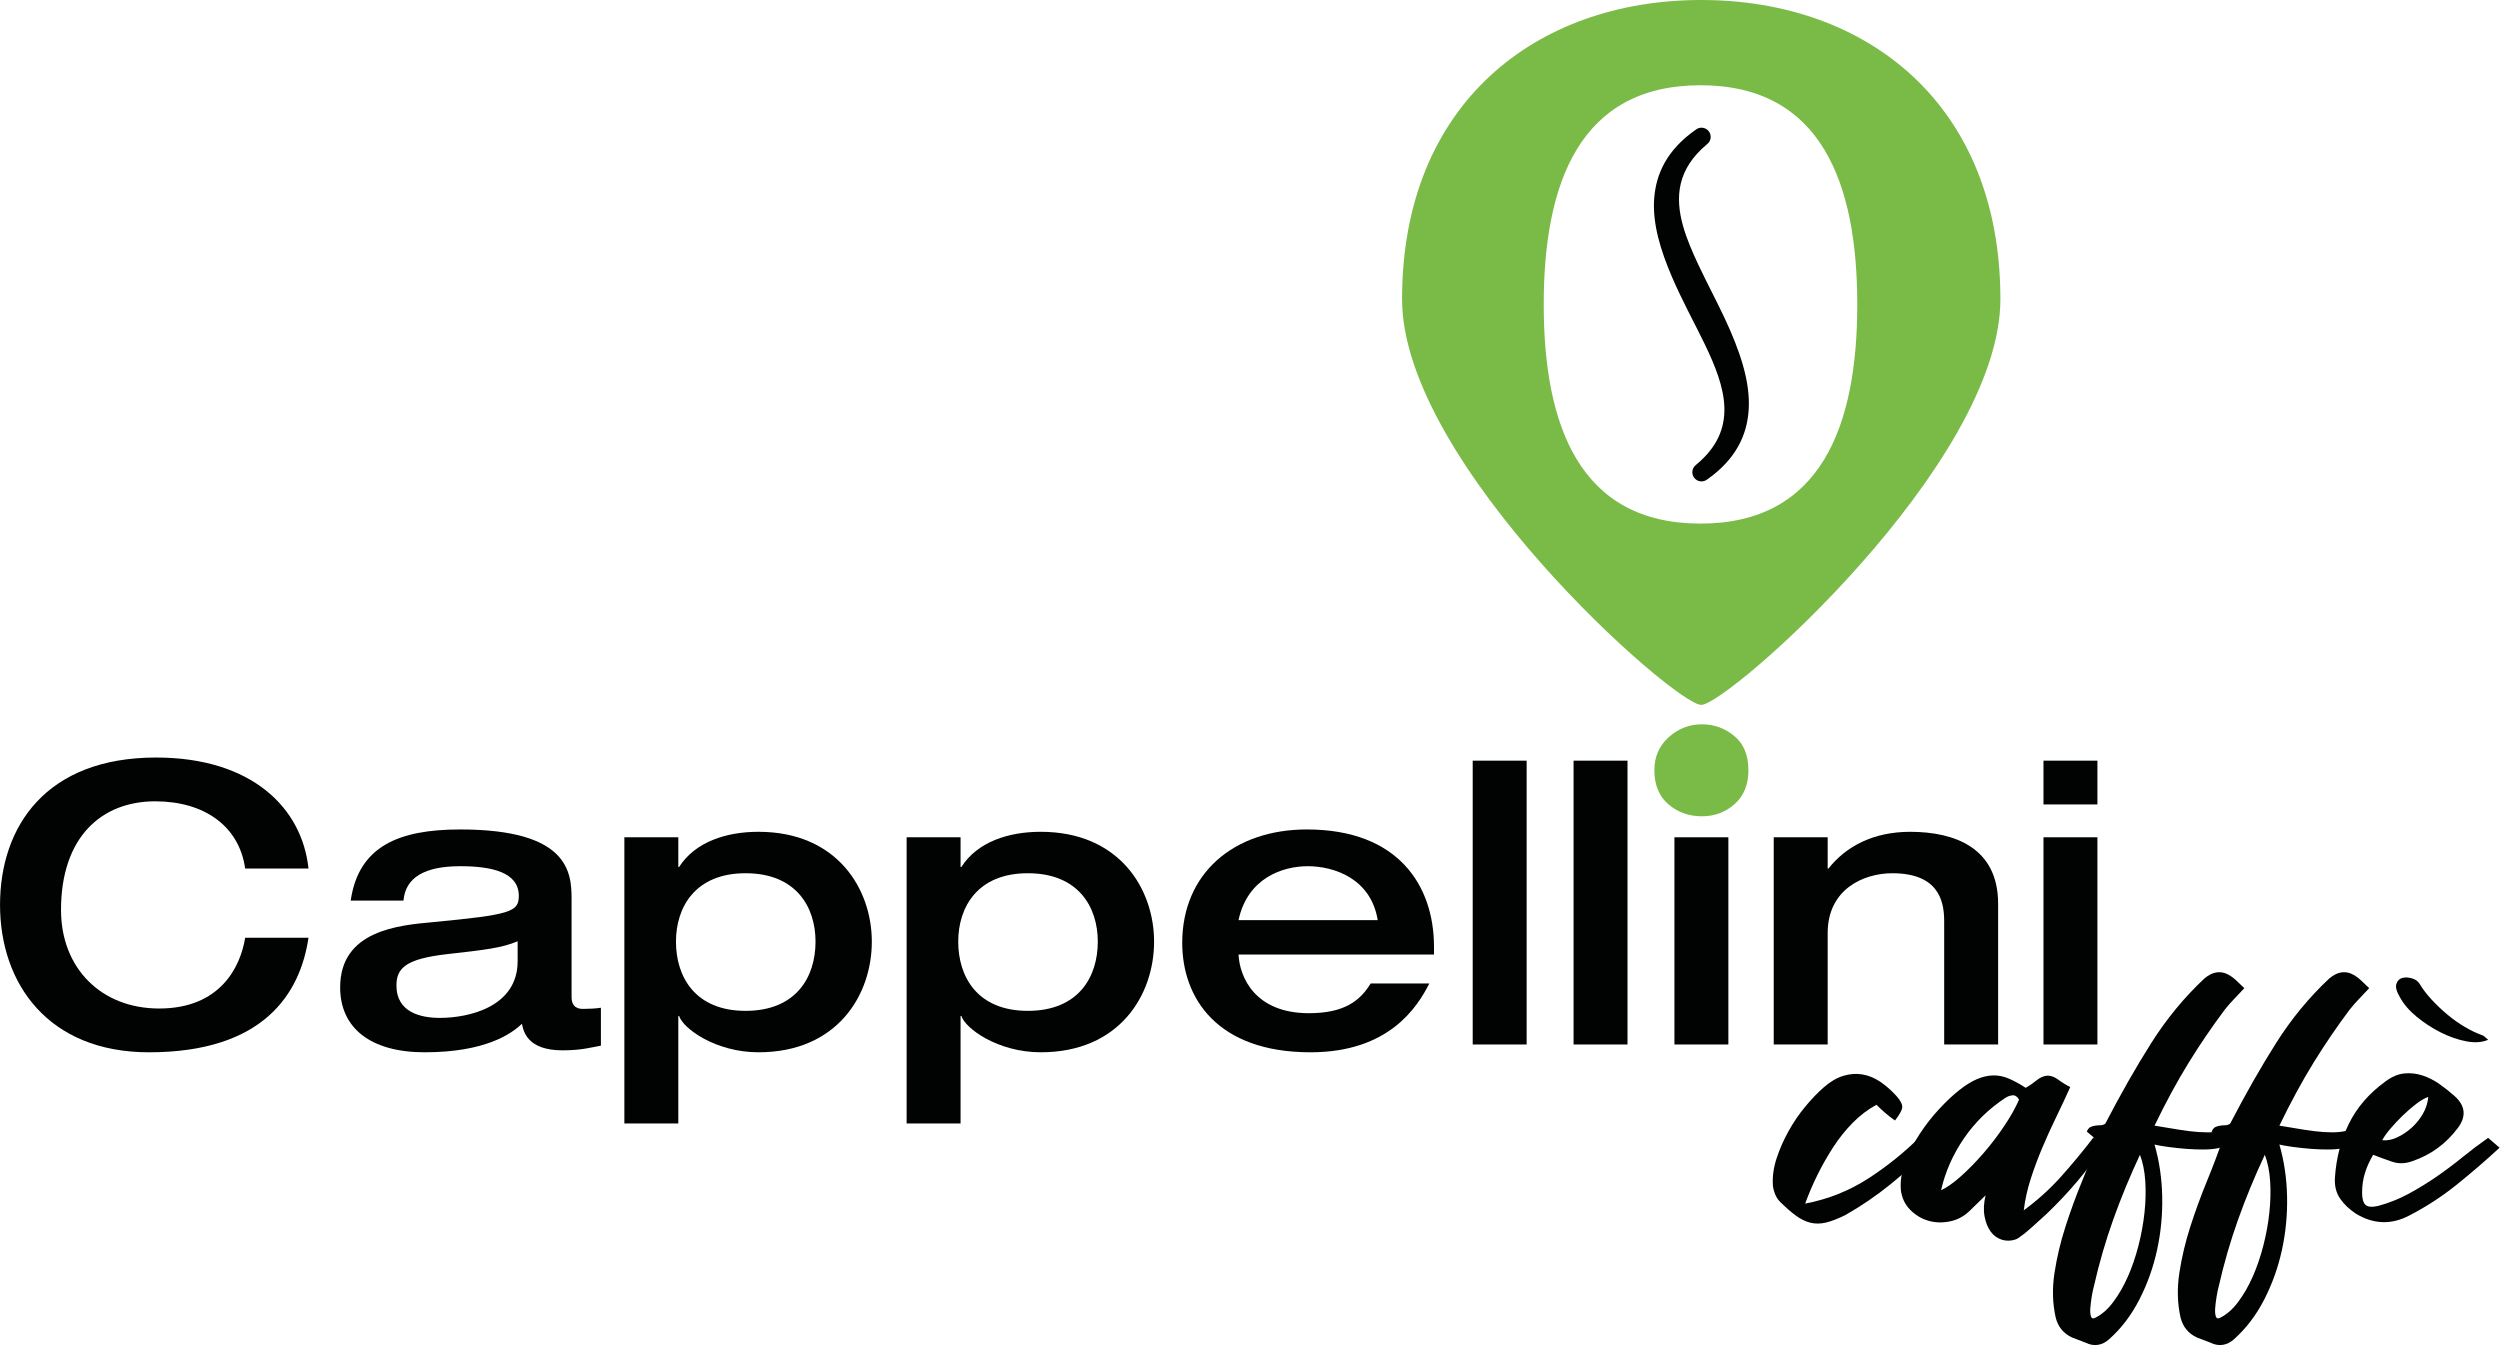 <?xml version="1.0" encoding="UTF-8" standalone="no"?>
<!DOCTYPE svg PUBLIC "-//W3C//DTD SVG 1.1//EN" "http://www.w3.org/Graphics/SVG/1.1/DTD/svg11.dtd">
<svg width="100%" height="100%" viewBox="0 0 2651 1427" version="1.1" xmlns="http://www.w3.org/2000/svg" xmlns:xlink="http://www.w3.org/1999/xlink" xml:space="preserve" xmlns:serif="http://www.serif.com/" style="fill-rule:evenodd;clip-rule:evenodd;stroke-linejoin:round;stroke-miterlimit:2;">
    <g transform="matrix(1,0,0,1,-428.788,-514.683)">
        <g>
            <g transform="matrix(4.167,0,0,4.167,0,467.346)">
                <path d="M181.403,232.387C179.811,217.066 167.077,204.133 142.604,204.133C114.648,204.133 102.909,221.642 102.909,241.639C102.909,261.635 115.146,279.144 140.813,279.144C170.061,279.144 179.313,264.122 181.403,249.996L165.286,249.996C164.092,257.457 158.919,268.002 143.399,268.002C128.676,268.002 118.429,257.755 118.429,242.932C118.429,224.428 128.676,215.275 142.405,215.275C154.94,215.275 163.794,221.642 165.286,232.387L181.403,232.387Z" style="fill:rgb(1,3,3);fill-rule:nonzero;"/>
            </g>
            <g transform="matrix(4.167,0,0,4.167,0,543.617)">
                <path d="M248.356,221.842C248.356,214.977 247.56,204.133 220.003,204.133C204.383,204.133 194.137,208.411 192.147,222.239L205.577,222.239C206.075,216.37 210.949,213.485 220.003,213.485C227.961,213.485 234.925,214.977 234.925,221.046C234.925,225.125 232.836,225.821 213.138,227.711C204.383,228.507 189.461,229.8 189.461,244.325C189.461,254.671 197.221,260.839 210.949,260.839C226.37,260.839 233.035,256.164 235.721,253.577C236.119,255.567 237.114,260.342 246.067,260.342C250.743,260.342 253.131,259.646 255.817,259.148L255.817,249.498C254.723,249.697 252.633,249.797 251.34,249.797C250.445,249.797 248.356,249.697 248.356,246.812L248.356,221.842ZM234.627,237.66C234.627,249.299 222.191,252.085 214.829,252.085C210.154,252.085 203.787,250.792 203.787,243.828C203.787,239.351 206.274,237.063 216.62,235.869C226.37,234.775 230.647,234.277 234.627,232.586L234.627,237.66Z" style="fill:rgb(1,3,3);fill-rule:nonzero;"/>
            </g>
            <g transform="matrix(4.167,0,0,4.167,0,621.55)">
                <path d="M292.626,196.572C305.559,196.572 310.434,205.227 310.434,213.981C310.434,222.935 305.559,231.59 292.626,231.59C279.793,231.59 274.918,222.935 274.918,213.981C274.918,205.227 279.793,196.572 292.626,196.572ZM261.786,260.242L275.515,260.242L275.515,232.883L275.714,232.883C276.709,236.067 284.966,242.135 295.909,242.135C316.005,242.135 324.76,227.511 324.76,213.981C324.76,200.65 316.005,186.026 295.909,186.026C287.652,186.026 279.793,188.613 275.714,194.98L275.515,194.98L275.515,187.419L261.786,187.419L261.786,260.242Z" style="fill:rgb(1,3,3);fill-rule:nonzero;"/>
            </g>
            <g transform="matrix(4.167,0,0,4.167,0,621.55)">
                <path d="M364.454,196.572C377.387,196.572 382.262,205.227 382.262,213.981C382.262,222.935 377.387,231.59 364.454,231.59C351.621,231.59 346.746,222.935 346.746,213.981C346.746,205.227 351.621,196.572 364.454,196.572ZM333.614,260.242L347.343,260.242L347.343,232.883L347.542,232.883C348.537,236.067 356.794,242.135 367.737,242.135C387.833,242.135 396.588,227.511 396.588,213.981C396.588,200.65 387.833,186.026 367.737,186.026C359.48,186.026 351.621,188.613 347.542,194.98L347.343,194.98L347.343,187.419L333.614,187.419L333.614,260.242Z" style="fill:rgb(1,3,3);fill-rule:nonzero;"/>
            </g>
            <g transform="matrix(4.167,0,0,4.167,0,543.617)">
                <path d="M467.818,235.968L467.818,233.979C467.818,218.559 458.865,204.133 435.486,204.133C416.783,204.133 403.75,215.375 403.75,232.984C403.75,247.011 412.605,260.839 436.381,260.839C456.477,260.839 463.64,249.2 466.625,243.33L451.702,243.33C449.016,247.708 445.037,250.891 435.983,250.891C422.354,250.891 418.375,241.838 418.076,235.968L467.818,235.968ZM418.076,227.214C420.364,216.469 429.318,213.485 435.685,213.485C442.45,213.485 451.801,216.668 453.493,227.214L418.076,227.214Z" style="fill:rgb(1,3,3);fill-rule:nonzero;"/>
            </g>
            <g transform="matrix(4.167,0,0,4.167,0,462.376)">
                <rect x="477.667" y="206.122" width="13.729" height="72.226" style="fill:rgb(1,3,3);"/>
            </g>
            <g transform="matrix(4.167,0,0,4.167,0,462.376)">
                <rect x="503.334" y="206.122" width="13.729" height="72.226" style="fill:rgb(1,3,3);"/>
            </g>
            <g transform="matrix(4.167,0,0,4.167,0,462.374)">
                <path d="M529.001,278.348L542.73,278.348L542.73,225.621L529.001,225.621L529.001,278.348ZM529.001,217.264L542.73,217.264L542.73,206.122L529.001,206.122L529.001,217.264Z" style="fill:rgb(1,3,3);fill-rule:nonzero;"/>
            </g>
            <g transform="matrix(4.167,0,0,4.167,0,537.817)">
                <path d="M554.271,260.242L567.999,260.242L567.999,231.889C567.999,220.647 577.251,216.668 584.414,216.668C595.756,216.668 597.646,223.134 597.646,228.805L597.646,260.242L611.375,260.242L611.375,224.427C611.375,210.201 600.332,206.122 588.991,206.122C579.639,206.122 572.675,209.803 568.198,215.474L567.999,215.474L567.999,207.515L554.271,207.515L554.271,260.242Z" style="fill:rgb(1,3,3);fill-rule:nonzero;"/>
            </g>
            <g transform="matrix(4.167,0,0,4.167,0,462.374)">
                <path d="M622.915,278.348L636.644,278.348L636.644,225.621L622.915,225.621L622.915,278.348ZM622.915,217.264L636.644,217.264L636.644,206.122L622.915,206.122L622.915,217.264Z" style="fill:rgb(1,3,3);fill-rule:nonzero;"/>
            </g>
            <g transform="matrix(4.167,0,0,4.167,0,984.308)">
                <path d="M594.545,179.06C591.137,182.535 587.612,185.742 583.97,188.682C580.329,191.623 576.503,194.229 572.494,196.501C570.623,197.436 568.986,198.071 567.582,198.405C566.179,198.739 564.859,198.756 563.623,198.455C562.387,198.154 561.151,197.553 559.915,196.651C558.678,195.749 557.325,194.563 555.855,193.093C555.321,192.558 554.903,191.907 554.602,191.138C554.302,190.37 554.118,189.618 554.051,188.883C553.917,186.678 554.235,184.406 555.003,182.067C555.772,179.728 556.774,177.44 558.01,175.201C559.246,172.963 560.666,170.874 562.27,168.937C563.874,166.999 565.444,165.362 566.981,164.025C568.652,162.555 570.322,161.569 571.993,161.068C573.663,160.567 575.284,160.45 576.854,160.717C578.424,160.985 579.928,161.603 581.364,162.572C582.801,163.541 584.188,164.76 585.524,166.23C586.526,167.366 587.011,168.302 586.977,169.037C586.944,169.772 586.326,170.908 585.123,172.445C584.188,171.776 583.352,171.125 582.617,170.49C581.882,169.855 581.147,169.17 580.412,168.435C578.207,169.638 576.186,171.175 574.348,173.046C572.511,174.917 570.857,176.989 569.387,179.261C567.917,181.532 566.58,183.888 565.377,186.327C564.174,188.766 563.139,191.188 562.27,193.594C568.15,192.458 573.513,190.32 578.357,187.179C583.202,184.038 587.629,180.463 591.638,176.454L594.545,179.06Z" style="fill:rgb(1,3,3);fill-rule:nonzero;"/>
            </g>
            <g transform="matrix(4.167,0,0,4.167,0,1004.57)">
                <path d="M623.613,191.438C622.076,192.841 620.856,193.944 619.954,194.746C619.052,195.548 618.317,196.166 617.749,196.6C617.181,197.034 616.763,197.335 616.496,197.502C616.229,197.669 615.995,197.786 615.794,197.853C614.592,198.254 613.422,198.271 612.286,197.903C611.15,197.536 610.215,196.851 609.48,195.848C608.745,194.846 608.227,193.56 607.926,191.989C607.625,190.419 607.709,188.632 608.177,186.627L604.268,190.436C602.798,191.906 601.094,192.841 599.156,193.242C597.218,193.643 595.38,193.593 593.643,193.092C591.906,192.591 590.369,191.672 589.032,190.336C587.696,188.999 586.894,187.329 586.627,185.324C586.426,183.052 586.794,180.68 587.729,178.207C588.665,175.735 589.884,173.346 591.388,171.041C592.891,168.735 594.562,166.597 596.399,164.626C598.237,162.655 599.924,161.068 601.461,159.865C603.065,158.595 604.568,157.66 605.972,157.058C607.375,156.457 608.745,156.139 610.081,156.106C611.418,156.073 612.754,156.34 614.09,156.908C615.427,157.476 616.864,158.261 618.4,159.263C619.336,158.729 620.255,158.094 621.157,157.359C622.059,156.624 622.978,156.223 623.913,156.156C624.849,156.156 625.784,156.507 626.72,157.209C627.655,157.91 628.658,158.528 629.727,159.063C628.591,161.602 627.405,164.141 626.168,166.681C624.932,169.22 623.763,171.792 622.66,174.399C621.558,177.005 620.572,179.644 619.703,182.317C618.835,184.99 618.233,187.696 617.899,190.436C621.441,187.83 624.615,184.956 627.421,181.816C630.228,178.675 632.968,175.367 635.641,171.893L638.748,173.296C636.543,176.704 634.187,179.895 631.681,182.868C629.175,185.842 626.486,188.698 623.613,191.438ZM616.696,162.27C616.229,161.469 615.677,161.101 615.043,161.168C614.408,161.235 613.823,161.435 613.289,161.769C609.012,164.576 605.47,168.034 602.664,172.143C599.857,176.253 597.92,180.646 596.85,185.324C598.32,184.656 600.024,183.453 601.962,181.716C603.9,179.978 605.821,178.007 607.726,175.802C609.63,173.597 611.384,171.291 612.988,168.886C614.592,166.48 615.828,164.275 616.696,162.27Z" style="fill:rgb(1,3,3);fill-rule:nonzero;"/>
            </g>
            <g transform="matrix(4.167,0,0,4.167,0,1005.61)">
                <path d="M668.216,174.149C667.147,174.483 665.811,174.666 664.207,174.7C662.603,174.733 660.966,174.683 659.295,174.549C657.625,174.416 656.055,174.249 654.585,174.048C653.114,173.848 651.978,173.647 651.177,173.447C652.379,177.59 653.031,181.983 653.131,186.628C653.231,191.272 652.797,195.816 651.828,200.259C650.859,204.703 649.356,208.913 647.318,212.889C645.28,216.864 642.724,220.222 639.65,222.962C638.781,223.764 637.829,224.248 636.793,224.415C635.757,224.582 634.705,224.399 633.636,223.864L630.228,222.561C628.023,221.559 626.62,219.855 626.018,217.449C625.216,213.841 625.116,210.065 625.717,206.123C626.319,202.18 627.254,198.238 628.524,194.295C629.794,190.353 631.197,186.511 632.734,182.769C634.271,179.027 635.574,175.585 636.643,172.445L633.937,170.139C634.204,169.538 634.521,169.154 634.889,168.987C635.256,168.819 635.657,168.703 636.092,168.636C636.526,168.569 636.96,168.536 637.395,168.536C637.829,168.536 638.247,168.402 638.647,168.135C642.523,160.651 646.416,153.818 650.325,147.637C654.234,141.456 658.761,135.96 663.906,131.149C664.975,130.28 665.978,129.779 666.913,129.645C667.849,129.512 668.717,129.628 669.519,129.996C670.321,130.363 671.09,130.881 671.825,131.55C672.56,132.218 673.295,132.919 674.03,133.654C673.094,134.657 672.209,135.592 671.374,136.461C670.538,137.33 669.753,138.232 669.018,139.167C665.811,143.444 662.753,147.938 659.847,152.649C656.94,157.36 654.05,162.689 651.177,168.636C652.513,168.836 653.933,169.07 655.436,169.337C656.94,169.605 658.477,169.839 660.047,170.039C661.618,170.239 663.171,170.34 664.708,170.34C666.245,170.34 667.715,170.139 669.118,169.738L668.216,174.149ZM635.741,209.531C635.54,210.266 635.357,211.151 635.189,212.187C635.022,213.223 634.905,214.175 634.839,215.044C634.772,215.912 634.822,216.614 634.989,217.148C635.156,217.683 635.507,217.817 636.041,217.549C637.712,216.747 639.249,215.411 640.652,213.54C642.055,211.669 643.292,209.531 644.361,207.125C645.43,204.72 646.332,202.097 647.067,199.257C647.802,196.417 648.32,193.594 648.621,190.787C648.921,187.981 648.988,185.308 648.821,182.769C648.654,180.229 648.203,177.991 647.468,176.053C644.929,181.466 642.674,186.928 640.702,192.441C638.731,197.954 637.077,203.65 635.741,209.531Z" style="fill:rgb(1,3,3);fill-rule:nonzero;"/>
            </g>
            <g transform="matrix(4.167,0,0,4.167,0,1005.61)">
                <path d="M699.99,174.149C698.921,174.483 697.584,174.666 695.981,174.7C694.377,174.733 692.74,174.683 691.069,174.549C689.399,174.416 687.828,174.249 686.358,174.048C684.888,173.848 683.752,173.647 682.95,173.447C684.153,177.59 684.805,181.983 684.905,186.628C685.005,191.272 684.571,195.816 683.602,200.259C682.633,204.703 681.13,208.913 679.091,212.889C677.053,216.864 674.497,220.222 671.424,222.962C670.555,223.764 669.603,224.248 668.567,224.415C667.531,224.582 666.479,224.399 665.41,223.864L662.002,222.561C659.797,221.559 658.393,219.855 657.792,217.449C656.99,213.841 656.89,210.065 657.491,206.123C658.093,202.18 659.028,198.238 660.298,194.295C661.567,190.353 662.971,186.511 664.508,182.769C666.044,179.027 667.347,175.585 668.417,172.445L665.71,170.139C665.978,169.538 666.295,169.154 666.663,168.987C667.03,168.819 667.431,168.703 667.865,168.636C668.3,168.569 668.734,168.536 669.168,168.536C669.603,168.536 670.02,168.402 670.421,168.135C674.297,160.651 678.189,153.818 682.098,147.637C686.007,141.456 690.535,135.96 695.68,131.149C696.749,130.28 697.751,129.779 698.687,129.645C699.622,129.512 700.491,129.628 701.293,129.996C702.095,130.363 702.863,130.881 703.598,131.55C704.333,132.218 705.068,132.919 705.803,133.654C704.868,134.657 703.983,135.592 703.147,136.461C702.312,137.33 701.527,138.232 700.792,139.167C697.584,143.444 694.527,147.938 691.621,152.649C688.714,157.36 685.824,162.689 682.95,168.636C684.287,168.836 685.707,169.07 687.21,169.337C688.714,169.605 690.251,169.839 691.821,170.039C693.391,170.239 694.945,170.34 696.482,170.34C698.019,170.34 699.489,170.139 700.892,169.738L699.99,174.149ZM667.515,209.531C667.314,210.266 667.13,211.151 666.963,212.187C666.796,213.223 666.679,214.175 666.612,215.044C666.546,215.912 666.596,216.614 666.763,217.148C666.93,217.683 667.281,217.817 667.815,217.549C669.486,216.747 671.023,215.411 672.426,213.54C673.829,211.669 675.065,209.531 676.135,207.125C677.204,204.72 678.106,202.097 678.841,199.257C679.576,196.417 680.094,193.594 680.394,190.787C680.695,187.981 680.762,185.308 680.595,182.769C680.428,180.229 679.977,177.991 679.242,176.053C676.703,181.466 674.447,186.928 672.476,192.441C670.505,197.954 668.851,203.65 667.515,209.531Z" style="fill:rgb(1,3,3);fill-rule:nonzero;"/>
            </g>
            <g transform="matrix(4.167,0,0,4.167,0,883.308)">
                <path d="M738.981,203.601C735.439,206.875 731.797,210.016 728.055,213.023C724.313,216.03 720.304,218.636 716.027,220.841C711.483,223.246 706.973,223.113 702.496,220.44C700.758,219.304 699.389,218.001 698.386,216.531C697.384,215.061 696.95,213.29 697.083,211.218C697.417,206.207 698.603,201.63 700.641,197.487C702.68,193.344 705.77,189.769 709.913,186.762C711.517,185.559 713.104,184.874 714.674,184.707C716.244,184.54 717.798,184.707 719.335,185.208C720.872,185.709 722.325,186.444 723.695,187.413C725.065,188.382 726.351,189.401 727.554,190.47C730.294,192.943 730.561,195.649 728.356,198.589C725.349,202.598 721.507,205.405 716.829,207.009C715.025,207.677 713.288,207.727 711.617,207.159C709.946,206.591 708.343,206.006 706.806,205.405C705.87,207.009 705.169,208.579 704.701,210.116C704.233,211.653 703.999,213.29 703.999,215.027C703.999,216.564 704.283,217.6 704.851,218.135C705.419,218.669 706.472,218.769 708.009,218.435C710.748,217.7 713.354,216.664 715.827,215.328C718.299,213.992 720.671,212.538 722.943,210.968C725.215,209.398 727.42,207.744 729.559,206.006C731.697,204.269 733.869,202.632 736.074,201.095L738.981,203.601ZM720.838,190.671C719.903,191.005 718.867,191.606 717.731,192.475C716.595,193.344 715.459,194.329 714.323,195.432C713.187,196.534 712.152,197.637 711.216,198.739C710.281,199.842 709.579,200.828 709.111,201.696C710.314,201.83 711.567,201.596 712.87,200.995C714.173,200.393 715.392,199.591 716.528,198.589C717.664,197.587 718.633,196.401 719.435,195.031C720.237,193.661 720.705,192.208 720.838,190.671ZM718.633,161.904C719.435,163.24 720.454,164.577 721.69,165.913C722.927,167.25 724.263,168.519 725.7,169.722C727.136,170.925 728.623,171.977 730.16,172.879C731.697,173.782 733.134,174.466 734.47,174.934C734.737,175.001 734.988,175.151 735.222,175.385C735.456,175.619 735.74,175.87 736.074,176.137C734.537,176.805 732.699,176.939 730.561,176.538C728.423,176.137 726.251,175.385 724.046,174.283C721.841,173.18 719.786,171.844 717.882,170.273C715.977,168.703 714.557,167.049 713.622,165.312C712.753,163.842 712.452,162.706 712.72,161.904C712.987,161.102 713.488,160.601 714.223,160.4C714.958,160.2 715.777,160.233 716.679,160.501C717.581,160.768 718.232,161.236 718.633,161.904Z" style="fill:rgb(1,3,3);fill-rule:nonzero;"/>
            </g>
            <g transform="matrix(4.167,0,0,4.167,3.754,181.837)">
                <path d="M535.096,287.602C531.765,287.602 528.916,286.579 526.549,284.534C524.183,282.489 522.999,279.596 522.999,275.856C522.999,272.466 524.212,269.676 526.637,267.484C529.062,265.293 531.882,264.197 535.096,264.197C538.194,264.197 540.94,265.19 543.336,267.177C545.732,269.164 546.93,272.057 546.93,275.856C546.93,279.537 545.761,282.415 543.424,284.49C541.086,286.565 538.31,287.602 535.096,287.602Z" style="fill:rgb(122,186,70);"/>
            </g>
            <g transform="matrix(1,0,0,1,1.185,0)">
                <path d="M2231.59,1262.15C2203.67,1262.15 1914.35,1007.01 1914.35,831.925C1914.35,624.846 2056.1,514.992 2230.84,514.683L2232.33,514.683C2407.08,514.992 2548.83,624.846 2548.83,831.925C2548.83,1007.01 2259.5,1262.15 2231.59,1262.15ZM2230.82,605.079C2359.09,605.079 2397.06,709.221 2397.06,837.496C2397.06,965.767 2359.09,1069.91 2230.82,1069.91C2102.54,1069.91 2064.57,965.767 2064.57,837.496C2064.57,709.221 2102.54,605.079 2230.82,605.079Z" style="fill:rgb(122,186,70);"/>
            </g>
            <g transform="matrix(4.167,0,0,4.167,2.071,-806.013)">
                <path d="M533.974,349.916C526.641,355.048 523.774,361.141 523.339,367.643C522.922,373.888 524.957,380.624 527.89,387.443C529.135,390.338 530.55,393.249 532.006,396.139C533.418,398.943 534.869,401.725 536.198,404.478C541.542,415.547 544.97,426.211 533.974,435.256C532.95,436.04 532.755,437.509 533.54,438.533C534.324,439.558 535.793,439.752 536.817,438.968C544.127,433.822 546.978,427.733 547.4,421.239C547.875,413.926 545.031,405.915 541.283,397.909C539.159,393.373 536.725,388.846 534.632,384.388C533.043,381.005 531.607,377.694 530.694,374.432C528.614,367.002 529.239,359.936 536.817,353.628C537.841,352.843 538.036,351.375 537.252,350.35C536.467,349.326 534.999,349.131 533.974,349.916Z" style="fill:rgb(1,3,3);"/>
            </g>
        </g>
    </g>
</svg>
